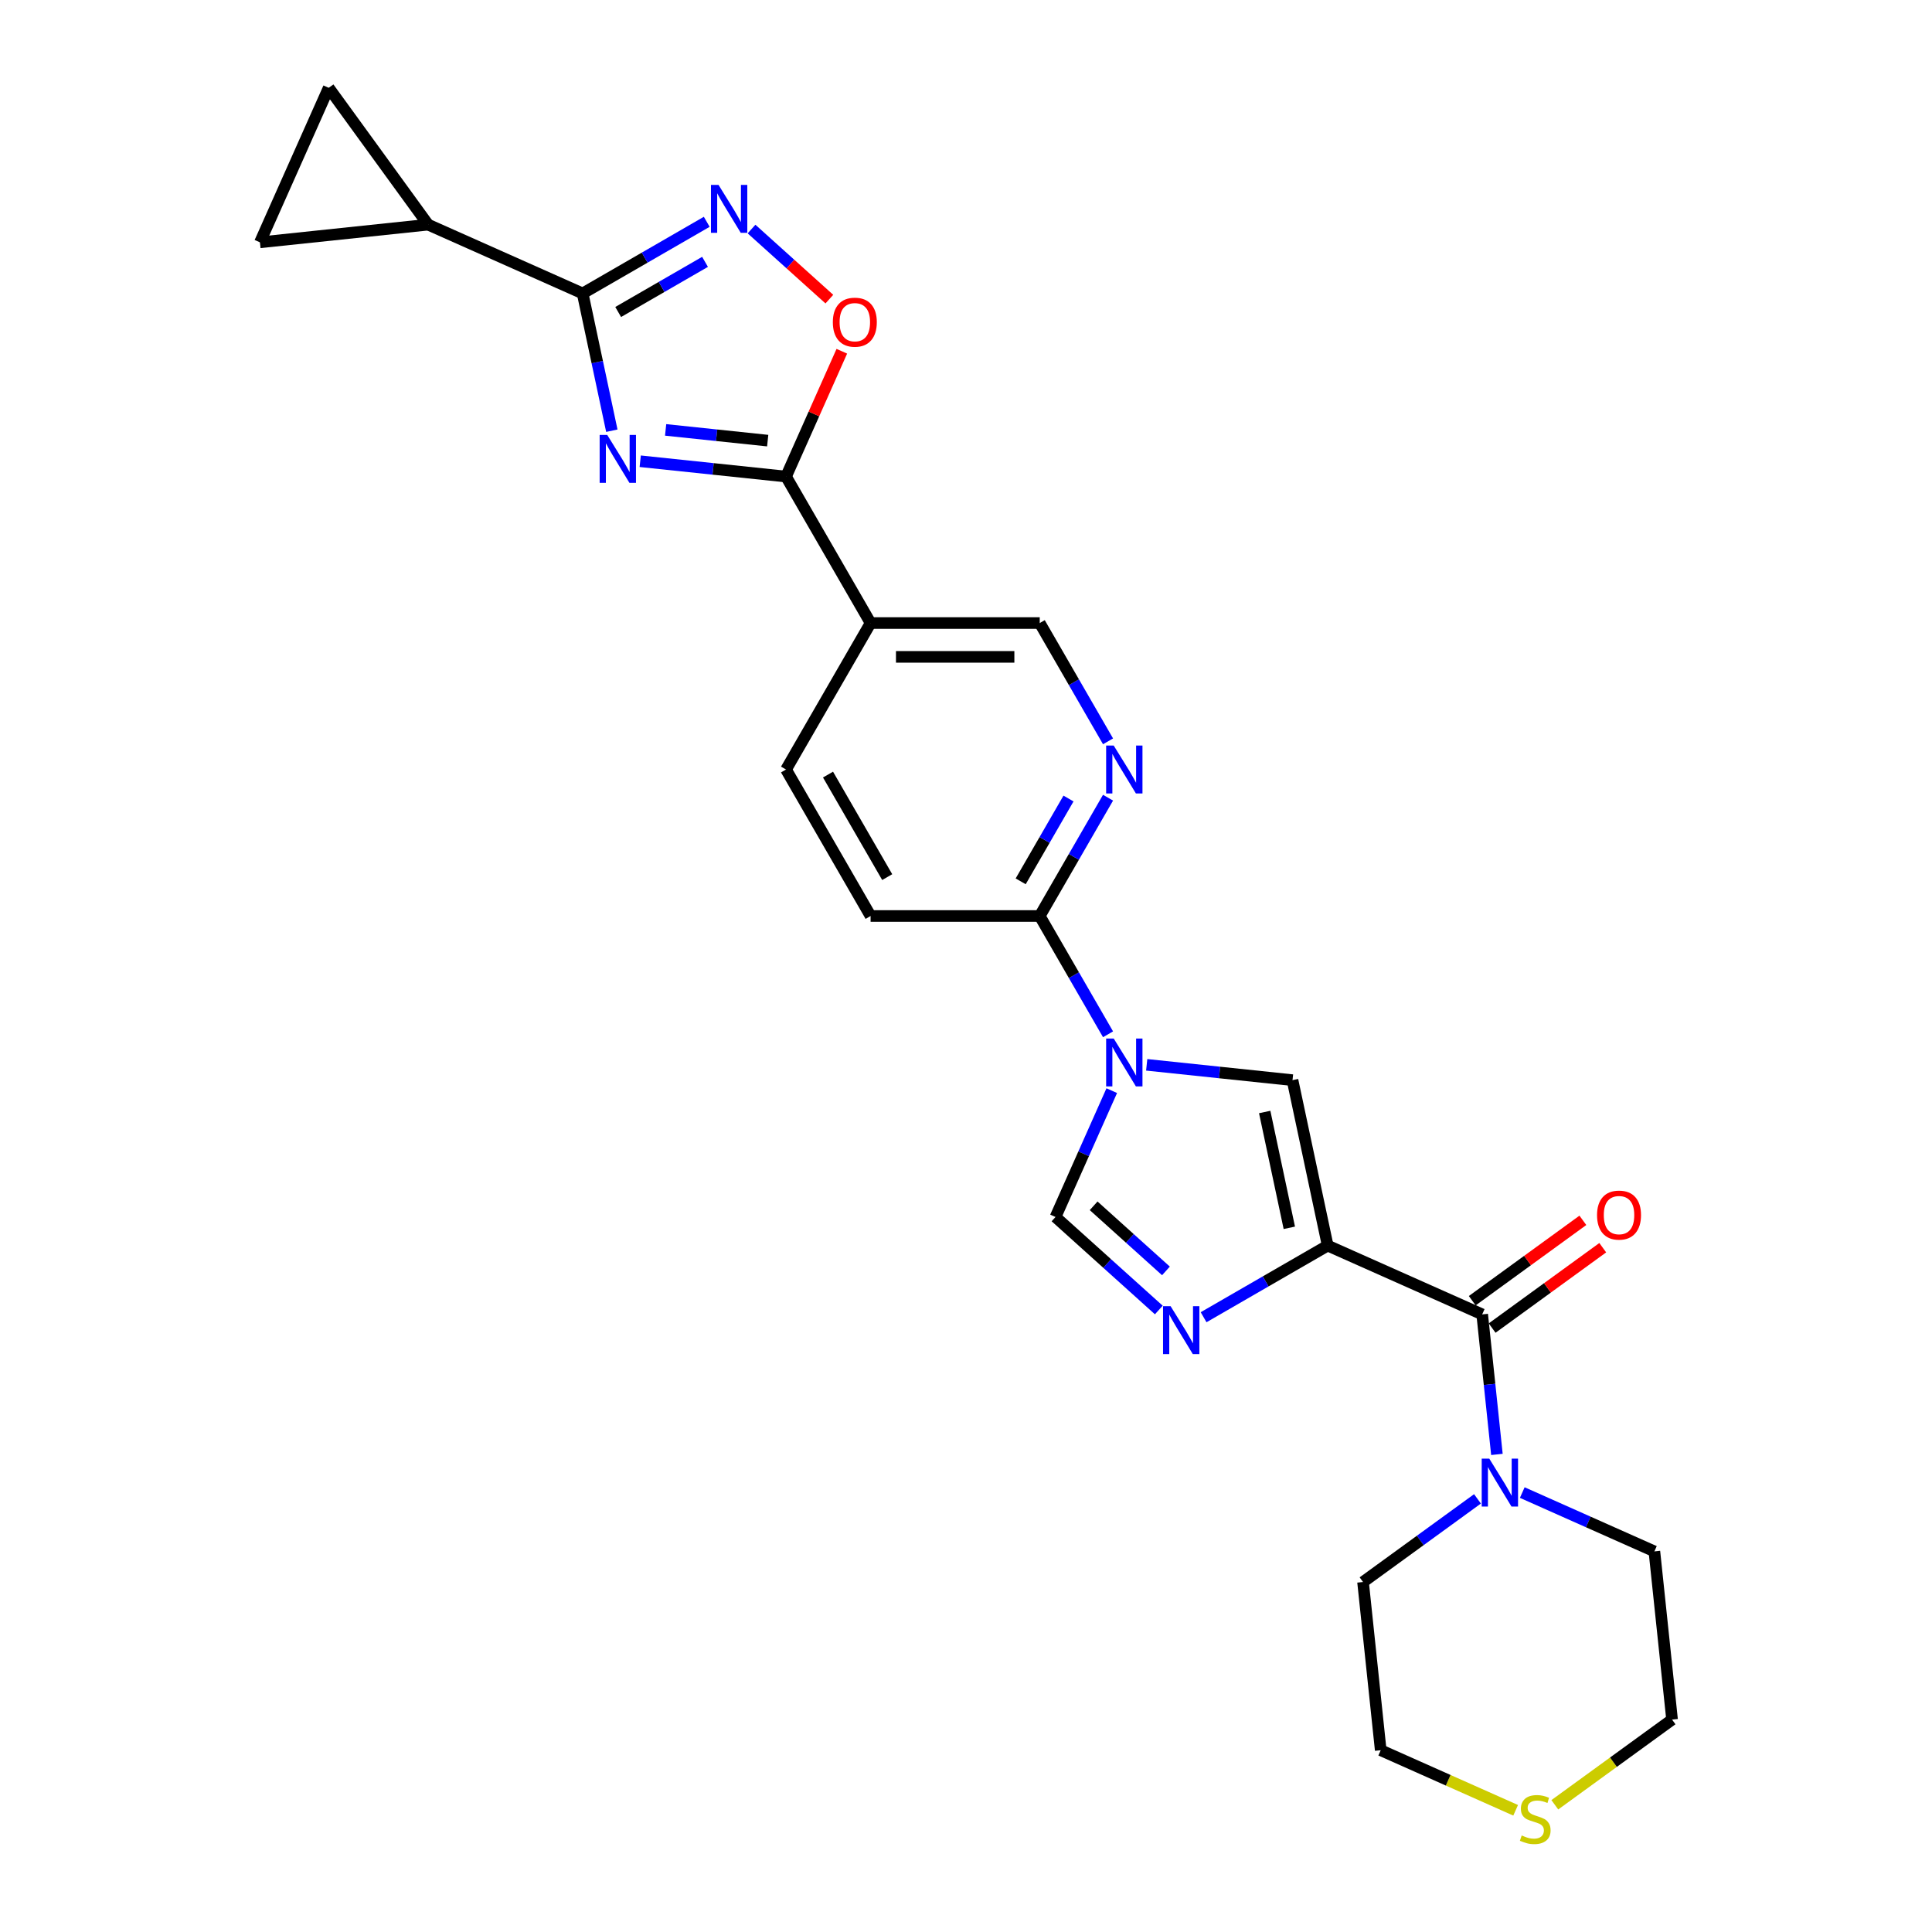 <?xml version='1.0' encoding='iso-8859-1'?>
<svg version='1.1' baseProfile='full'
              xmlns='http://www.w3.org/2000/svg'
                      xmlns:rdkit='http://www.rdkit.org/xml'
                      xmlns:xlink='http://www.w3.org/1999/xlink'
                  xml:space='preserve'
width='1000px' height='1000px' viewBox='0 0 1000 1000'>
<!-- END OF HEADER -->
<rect style='opacity:1.0;fill:#FFFFFF;stroke:none' width='1000' height='1000' x='0' y='0'> </rect>
<path class='bond-4' d='M 687.205,644.716 L 655.092,663.256' style='fill:none;fill-rule:evenodd;stroke:#000000;stroke-width:6px;stroke-linecap:butt;stroke-linejoin:miter;stroke-opacity:1' />
<path class='bond-4' d='M 655.092,663.256 L 622.98,681.796' style='fill:none;fill-rule:evenodd;stroke:#0000FF;stroke-width:6px;stroke-linecap:butt;stroke-linejoin:miter;stroke-opacity:1' />
<path class='bond-6' d='M 687.205,644.716 L 767.181,680.324' style='fill:none;fill-rule:evenodd;stroke:#000000;stroke-width:6px;stroke-linecap:butt;stroke-linejoin:miter;stroke-opacity:1' />
<path class='bond-7' d='M 687.205,644.716 L 669.003,559.084' style='fill:none;fill-rule:evenodd;stroke:#000000;stroke-width:6px;stroke-linecap:butt;stroke-linejoin:miter;stroke-opacity:1' />
<path class='bond-7' d='M 667.348,635.511 L 654.607,575.569' style='fill:none;fill-rule:evenodd;stroke:#000000;stroke-width:6px;stroke-linecap:butt;stroke-linejoin:miter;stroke-opacity:1' />
<path class='bond-0' d='M 331.375,238.737 L 369.112,242.703' style='fill:none;fill-rule:evenodd;stroke:#0000FF;stroke-width:6px;stroke-linecap:butt;stroke-linejoin:miter;stroke-opacity:1' />
<path class='bond-0' d='M 369.112,242.703 L 406.849,246.67' style='fill:none;fill-rule:evenodd;stroke:#000000;stroke-width:6px;stroke-linecap:butt;stroke-linejoin:miter;stroke-opacity:1' />
<path class='bond-0' d='M 344.526,222.514 L 370.942,225.29' style='fill:none;fill-rule:evenodd;stroke:#0000FF;stroke-width:6px;stroke-linecap:butt;stroke-linejoin:miter;stroke-opacity:1' />
<path class='bond-0' d='M 370.942,225.29 L 397.358,228.067' style='fill:none;fill-rule:evenodd;stroke:#000000;stroke-width:6px;stroke-linecap:butt;stroke-linejoin:miter;stroke-opacity:1' />
<path class='bond-2' d='M 316.684,222.934 L 309.133,187.411' style='fill:none;fill-rule:evenodd;stroke:#0000FF;stroke-width:6px;stroke-linecap:butt;stroke-linejoin:miter;stroke-opacity:1' />
<path class='bond-2' d='M 309.133,187.411 L 301.582,151.887' style='fill:none;fill-rule:evenodd;stroke:#000000;stroke-width:6px;stroke-linecap:butt;stroke-linejoin:miter;stroke-opacity:1' />
<path class='bond-1' d='M 593.529,551.152 L 631.266,555.118' style='fill:none;fill-rule:evenodd;stroke:#0000FF;stroke-width:6px;stroke-linecap:butt;stroke-linejoin:miter;stroke-opacity:1' />
<path class='bond-1' d='M 631.266,555.118 L 669.003,559.084' style='fill:none;fill-rule:evenodd;stroke:#000000;stroke-width:6px;stroke-linecap:butt;stroke-linejoin:miter;stroke-opacity:1' />
<path class='bond-10' d='M 573.518,535.348 L 555.842,504.733' style='fill:none;fill-rule:evenodd;stroke:#0000FF;stroke-width:6px;stroke-linecap:butt;stroke-linejoin:miter;stroke-opacity:1' />
<path class='bond-10' d='M 555.842,504.733 L 538.166,474.118' style='fill:none;fill-rule:evenodd;stroke:#000000;stroke-width:6px;stroke-linecap:butt;stroke-linejoin:miter;stroke-opacity:1' />
<path class='bond-26' d='M 575.445,564.518 L 560.888,597.214' style='fill:none;fill-rule:evenodd;stroke:#0000FF;stroke-width:6px;stroke-linecap:butt;stroke-linejoin:miter;stroke-opacity:1' />
<path class='bond-26' d='M 560.888,597.214 L 546.331,629.909' style='fill:none;fill-rule:evenodd;stroke:#000000;stroke-width:6px;stroke-linecap:butt;stroke-linejoin:miter;stroke-opacity:1' />
<path class='bond-12' d='M 301.582,151.887 L 221.606,116.28' style='fill:none;fill-rule:evenodd;stroke:#000000;stroke-width:6px;stroke-linecap:butt;stroke-linejoin:miter;stroke-opacity:1' />
<path class='bond-29' d='M 301.582,151.887 L 333.695,133.347' style='fill:none;fill-rule:evenodd;stroke:#000000;stroke-width:6px;stroke-linecap:butt;stroke-linejoin:miter;stroke-opacity:1' />
<path class='bond-29' d='M 333.695,133.347 L 365.807,114.807' style='fill:none;fill-rule:evenodd;stroke:#0000FF;stroke-width:6px;stroke-linecap:butt;stroke-linejoin:miter;stroke-opacity:1' />
<path class='bond-29' d='M 319.971,161.488 L 342.449,148.51' style='fill:none;fill-rule:evenodd;stroke:#000000;stroke-width:6px;stroke-linecap:butt;stroke-linejoin:miter;stroke-opacity:1' />
<path class='bond-29' d='M 342.449,148.51 L 364.928,135.532' style='fill:none;fill-rule:evenodd;stroke:#0000FF;stroke-width:6px;stroke-linecap:butt;stroke-linejoin:miter;stroke-opacity:1' />
<path class='bond-3' d='M 406.849,246.67 L 450.621,322.486' style='fill:none;fill-rule:evenodd;stroke:#000000;stroke-width:6px;stroke-linecap:butt;stroke-linejoin:miter;stroke-opacity:1' />
<path class='bond-9' d='M 406.849,246.67 L 421.289,214.237' style='fill:none;fill-rule:evenodd;stroke:#000000;stroke-width:6px;stroke-linecap:butt;stroke-linejoin:miter;stroke-opacity:1' />
<path class='bond-9' d='M 421.289,214.237 L 435.729,181.804' style='fill:none;fill-rule:evenodd;stroke:#FF0000;stroke-width:6px;stroke-linecap:butt;stroke-linejoin:miter;stroke-opacity:1' />
<path class='bond-8' d='M 599.798,678.052 L 573.064,653.981' style='fill:none;fill-rule:evenodd;stroke:#0000FF;stroke-width:6px;stroke-linecap:butt;stroke-linejoin:miter;stroke-opacity:1' />
<path class='bond-8' d='M 573.064,653.981 L 546.331,629.909' style='fill:none;fill-rule:evenodd;stroke:#000000;stroke-width:6px;stroke-linecap:butt;stroke-linejoin:miter;stroke-opacity:1' />
<path class='bond-8' d='M 603.494,657.819 L 584.78,640.969' style='fill:none;fill-rule:evenodd;stroke:#0000FF;stroke-width:6px;stroke-linecap:butt;stroke-linejoin:miter;stroke-opacity:1' />
<path class='bond-8' d='M 584.78,640.969 L 566.067,624.119' style='fill:none;fill-rule:evenodd;stroke:#000000;stroke-width:6px;stroke-linecap:butt;stroke-linejoin:miter;stroke-opacity:1' />
<path class='bond-5' d='M 388.989,118.551 L 409.133,136.689' style='fill:none;fill-rule:evenodd;stroke:#0000FF;stroke-width:6px;stroke-linecap:butt;stroke-linejoin:miter;stroke-opacity:1' />
<path class='bond-5' d='M 409.133,136.689 L 429.277,154.827' style='fill:none;fill-rule:evenodd;stroke:#FF0000;stroke-width:6px;stroke-linecap:butt;stroke-linejoin:miter;stroke-opacity:1' />
<path class='bond-13' d='M 767.181,680.324 L 770.99,716.564' style='fill:none;fill-rule:evenodd;stroke:#000000;stroke-width:6px;stroke-linecap:butt;stroke-linejoin:miter;stroke-opacity:1' />
<path class='bond-13' d='M 770.99,716.564 L 774.799,752.804' style='fill:none;fill-rule:evenodd;stroke:#0000FF;stroke-width:6px;stroke-linecap:butt;stroke-linejoin:miter;stroke-opacity:1' />
<path class='bond-18' d='M 772.327,687.406 L 800.955,666.607' style='fill:none;fill-rule:evenodd;stroke:#000000;stroke-width:6px;stroke-linecap:butt;stroke-linejoin:miter;stroke-opacity:1' />
<path class='bond-18' d='M 800.955,666.607 L 829.582,645.807' style='fill:none;fill-rule:evenodd;stroke:#FF0000;stroke-width:6px;stroke-linecap:butt;stroke-linejoin:miter;stroke-opacity:1' />
<path class='bond-18' d='M 762.035,673.241 L 790.663,652.442' style='fill:none;fill-rule:evenodd;stroke:#000000;stroke-width:6px;stroke-linecap:butt;stroke-linejoin:miter;stroke-opacity:1' />
<path class='bond-18' d='M 790.663,652.442 L 819.291,631.642' style='fill:none;fill-rule:evenodd;stroke:#FF0000;stroke-width:6px;stroke-linecap:butt;stroke-linejoin:miter;stroke-opacity:1' />
<path class='bond-14' d='M 538.166,474.118 L 555.842,443.502' style='fill:none;fill-rule:evenodd;stroke:#000000;stroke-width:6px;stroke-linecap:butt;stroke-linejoin:miter;stroke-opacity:1' />
<path class='bond-14' d='M 555.842,443.502 L 573.518,412.887' style='fill:none;fill-rule:evenodd;stroke:#0000FF;stroke-width:6px;stroke-linecap:butt;stroke-linejoin:miter;stroke-opacity:1' />
<path class='bond-14' d='M 528.306,456.178 L 540.679,434.748' style='fill:none;fill-rule:evenodd;stroke:#000000;stroke-width:6px;stroke-linecap:butt;stroke-linejoin:miter;stroke-opacity:1' />
<path class='bond-14' d='M 540.679,434.748 L 553.052,413.317' style='fill:none;fill-rule:evenodd;stroke:#0000FF;stroke-width:6px;stroke-linecap:butt;stroke-linejoin:miter;stroke-opacity:1' />
<path class='bond-21' d='M 538.166,474.118 L 450.621,474.118' style='fill:none;fill-rule:evenodd;stroke:#000000;stroke-width:6px;stroke-linecap:butt;stroke-linejoin:miter;stroke-opacity:1' />
<path class='bond-11' d='M 450.621,322.486 L 406.849,398.302' style='fill:none;fill-rule:evenodd;stroke:#000000;stroke-width:6px;stroke-linecap:butt;stroke-linejoin:miter;stroke-opacity:1' />
<path class='bond-28' d='M 450.621,322.486 L 538.166,322.486' style='fill:none;fill-rule:evenodd;stroke:#000000;stroke-width:6px;stroke-linecap:butt;stroke-linejoin:miter;stroke-opacity:1' />
<path class='bond-28' d='M 463.753,339.995 L 525.034,339.995' style='fill:none;fill-rule:evenodd;stroke:#000000;stroke-width:6px;stroke-linecap:butt;stroke-linejoin:miter;stroke-opacity:1' />
<path class='bond-15' d='M 221.606,116.28 L 134.541,125.431' style='fill:none;fill-rule:evenodd;stroke:#000000;stroke-width:6px;stroke-linecap:butt;stroke-linejoin:miter;stroke-opacity:1' />
<path class='bond-16' d='M 221.606,116.28 L 170.149,45.455' style='fill:none;fill-rule:evenodd;stroke:#000000;stroke-width:6px;stroke-linecap:butt;stroke-linejoin:miter;stroke-opacity:1' />
<path class='bond-22' d='M 787.923,772.549 L 822.115,787.773' style='fill:none;fill-rule:evenodd;stroke:#0000FF;stroke-width:6px;stroke-linecap:butt;stroke-linejoin:miter;stroke-opacity:1' />
<path class='bond-22' d='M 822.115,787.773 L 856.308,802.996' style='fill:none;fill-rule:evenodd;stroke:#000000;stroke-width:6px;stroke-linecap:butt;stroke-linejoin:miter;stroke-opacity:1' />
<path class='bond-23' d='M 764.741,775.81 L 735.124,797.328' style='fill:none;fill-rule:evenodd;stroke:#0000FF;stroke-width:6px;stroke-linecap:butt;stroke-linejoin:miter;stroke-opacity:1' />
<path class='bond-23' d='M 735.124,797.328 L 705.507,818.846' style='fill:none;fill-rule:evenodd;stroke:#000000;stroke-width:6px;stroke-linecap:butt;stroke-linejoin:miter;stroke-opacity:1' />
<path class='bond-17' d='M 573.518,383.717 L 555.842,353.101' style='fill:none;fill-rule:evenodd;stroke:#0000FF;stroke-width:6px;stroke-linecap:butt;stroke-linejoin:miter;stroke-opacity:1' />
<path class='bond-17' d='M 555.842,353.101 L 538.166,322.486' style='fill:none;fill-rule:evenodd;stroke:#000000;stroke-width:6px;stroke-linecap:butt;stroke-linejoin:miter;stroke-opacity:1' />
<path class='bond-30' d='M 134.541,125.431 L 170.149,45.455' style='fill:none;fill-rule:evenodd;stroke:#000000;stroke-width:6px;stroke-linecap:butt;stroke-linejoin:miter;stroke-opacity:1' />
<path class='bond-19' d='M 406.849,398.302 L 450.621,474.118' style='fill:none;fill-rule:evenodd;stroke:#000000;stroke-width:6px;stroke-linecap:butt;stroke-linejoin:miter;stroke-opacity:1' />
<path class='bond-19' d='M 428.578,400.92 L 459.219,453.991' style='fill:none;fill-rule:evenodd;stroke:#000000;stroke-width:6px;stroke-linecap:butt;stroke-linejoin:miter;stroke-opacity:1' />
<path class='bond-20' d='M 784.496,937.005 L 749.577,921.458' style='fill:none;fill-rule:evenodd;stroke:#CCCC00;stroke-width:6px;stroke-linecap:butt;stroke-linejoin:miter;stroke-opacity:1' />
<path class='bond-20' d='M 749.577,921.458 L 714.658,905.911' style='fill:none;fill-rule:evenodd;stroke:#000000;stroke-width:6px;stroke-linecap:butt;stroke-linejoin:miter;stroke-opacity:1' />
<path class='bond-27' d='M 804.771,934.153 L 835.115,912.107' style='fill:none;fill-rule:evenodd;stroke:#CCCC00;stroke-width:6px;stroke-linecap:butt;stroke-linejoin:miter;stroke-opacity:1' />
<path class='bond-27' d='M 835.115,912.107 L 865.459,890.061' style='fill:none;fill-rule:evenodd;stroke:#000000;stroke-width:6px;stroke-linecap:butt;stroke-linejoin:miter;stroke-opacity:1' />
<path class='bond-24' d='M 856.308,802.996 L 865.459,890.061' style='fill:none;fill-rule:evenodd;stroke:#000000;stroke-width:6px;stroke-linecap:butt;stroke-linejoin:miter;stroke-opacity:1' />
<path class='bond-25' d='M 705.507,818.846 L 714.658,905.911' style='fill:none;fill-rule:evenodd;stroke:#000000;stroke-width:6px;stroke-linecap:butt;stroke-linejoin:miter;stroke-opacity:1' />
<path  class='atom-1' d='M 314.304 225.123
L 322.428 238.254
Q 323.233 239.55, 324.529 241.896
Q 325.824 244.242, 325.894 244.382
L 325.894 225.123
L 329.186 225.123
L 329.186 249.915
L 325.789 249.915
L 317.07 235.558
Q 316.054 233.877, 314.969 231.951
Q 313.918 230.025, 313.603 229.43
L 313.603 249.915
L 310.382 249.915
L 310.382 225.123
L 314.304 225.123
' fill='#0000FF'/>
<path  class='atom-2' d='M 576.458 537.537
L 584.582 550.669
Q 585.388 551.964, 586.683 554.311
Q 587.979 556.657, 588.049 556.797
L 588.049 537.537
L 591.341 537.537
L 591.341 562.33
L 587.944 562.33
L 579.224 547.972
Q 578.209 546.292, 577.123 544.366
Q 576.073 542.44, 575.758 541.844
L 575.758 562.33
L 572.536 562.33
L 572.536 537.537
L 576.458 537.537
' fill='#0000FF'/>
<path  class='atom-5' d='M 605.909 676.092
L 614.033 689.224
Q 614.838 690.519, 616.134 692.865
Q 617.43 695.212, 617.5 695.352
L 617.5 676.092
L 620.791 676.092
L 620.791 700.885
L 617.395 700.885
L 608.675 686.527
Q 607.66 684.846, 606.574 682.92
Q 605.524 680.994, 605.208 680.399
L 605.208 700.885
L 601.987 700.885
L 601.987 676.092
L 605.909 676.092
' fill='#0000FF'/>
<path  class='atom-6' d='M 371.918 95.719
L 380.042 108.85
Q 380.847 110.146, 382.143 112.492
Q 383.439 114.838, 383.509 114.978
L 383.509 95.719
L 386.801 95.719
L 386.801 120.511
L 383.404 120.511
L 374.684 106.154
Q 373.669 104.473, 372.583 102.547
Q 371.533 100.621, 371.218 100.026
L 371.218 120.511
L 367.996 120.511
L 367.996 95.719
L 371.918 95.719
' fill='#0000FF'/>
<path  class='atom-10' d='M 431.076 166.764
Q 431.076 160.811, 434.017 157.484
Q 436.959 154.157, 442.457 154.157
Q 447.954 154.157, 450.896 157.484
Q 453.837 160.811, 453.837 166.764
Q 453.837 172.787, 450.861 176.219
Q 447.884 179.615, 442.457 179.615
Q 436.994 179.615, 434.017 176.219
Q 431.076 172.822, 431.076 166.764
M 442.457 176.814
Q 446.239 176.814, 448.27 174.293
Q 450.336 171.736, 450.336 166.764
Q 450.336 161.896, 448.27 159.445
Q 446.239 156.959, 442.457 156.959
Q 438.675 156.959, 436.609 159.41
Q 434.578 161.861, 434.578 166.764
Q 434.578 171.771, 436.609 174.293
Q 438.675 176.814, 442.457 176.814
' fill='#FF0000'/>
<path  class='atom-14' d='M 770.852 754.992
L 778.976 768.124
Q 779.781 769.42, 781.077 771.766
Q 782.372 774.112, 782.442 774.252
L 782.442 754.992
L 785.734 754.992
L 785.734 779.785
L 782.337 779.785
L 773.618 765.428
Q 772.602 763.747, 771.517 761.821
Q 770.466 759.895, 770.151 759.3
L 770.151 779.785
L 766.93 779.785
L 766.93 754.992
L 770.852 754.992
' fill='#0000FF'/>
<path  class='atom-15' d='M 576.458 385.905
L 584.582 399.037
Q 585.388 400.333, 586.683 402.679
Q 587.979 405.025, 588.049 405.165
L 588.049 385.905
L 591.341 385.905
L 591.341 410.698
L 587.944 410.698
L 579.224 396.341
Q 578.209 394.66, 577.123 392.734
Q 576.073 390.808, 575.758 390.212
L 575.758 410.698
L 572.536 410.698
L 572.536 385.905
L 576.458 385.905
' fill='#0000FF'/>
<path  class='atom-19' d='M 826.625 628.936
Q 826.625 622.983, 829.567 619.656
Q 832.508 616.33, 838.006 616.33
Q 843.504 616.33, 846.445 619.656
Q 849.387 622.983, 849.387 628.936
Q 849.387 634.959, 846.41 638.391
Q 843.434 641.788, 838.006 641.788
Q 832.543 641.788, 829.567 638.391
Q 826.625 634.994, 826.625 628.936
M 838.006 638.986
Q 841.788 638.986, 843.819 636.465
Q 845.885 633.909, 845.885 628.936
Q 845.885 624.069, 843.819 621.617
Q 841.788 619.131, 838.006 619.131
Q 834.224 619.131, 832.158 621.582
Q 830.127 624.034, 830.127 628.936
Q 830.127 633.944, 832.158 636.465
Q 834.224 638.986, 838.006 638.986
' fill='#FF0000'/>
<path  class='atom-21' d='M 787.63 950.028
Q 787.91 950.133, 789.066 950.623
Q 790.221 951.114, 791.482 951.429
Q 792.778 951.709, 794.038 951.709
Q 796.385 951.709, 797.75 950.588
Q 799.116 949.433, 799.116 947.437
Q 799.116 946.071, 798.416 945.231
Q 797.75 944.39, 796.7 943.935
Q 795.649 943.48, 793.898 942.955
Q 791.692 942.289, 790.362 941.659
Q 789.066 941.029, 788.12 939.698
Q 787.21 938.367, 787.21 936.126
Q 787.21 933.009, 789.311 931.083
Q 791.447 929.158, 795.649 929.158
Q 798.521 929.158, 801.777 930.523
L 800.972 933.22
Q 797.995 931.994, 795.754 931.994
Q 793.338 931.994, 792.007 933.009
Q 790.677 933.99, 790.712 935.706
Q 790.712 937.037, 791.377 937.842
Q 792.077 938.647, 793.058 939.103
Q 794.073 939.558, 795.754 940.083
Q 797.995 940.783, 799.326 941.484
Q 800.657 942.184, 801.602 943.62
Q 802.583 945.021, 802.583 947.437
Q 802.583 950.869, 800.272 952.725
Q 797.995 954.545, 794.178 954.545
Q 791.972 954.545, 790.291 954.055
Q 788.646 953.6, 786.685 952.795
L 787.63 950.028
' fill='#CCCC00'/>
</svg>
